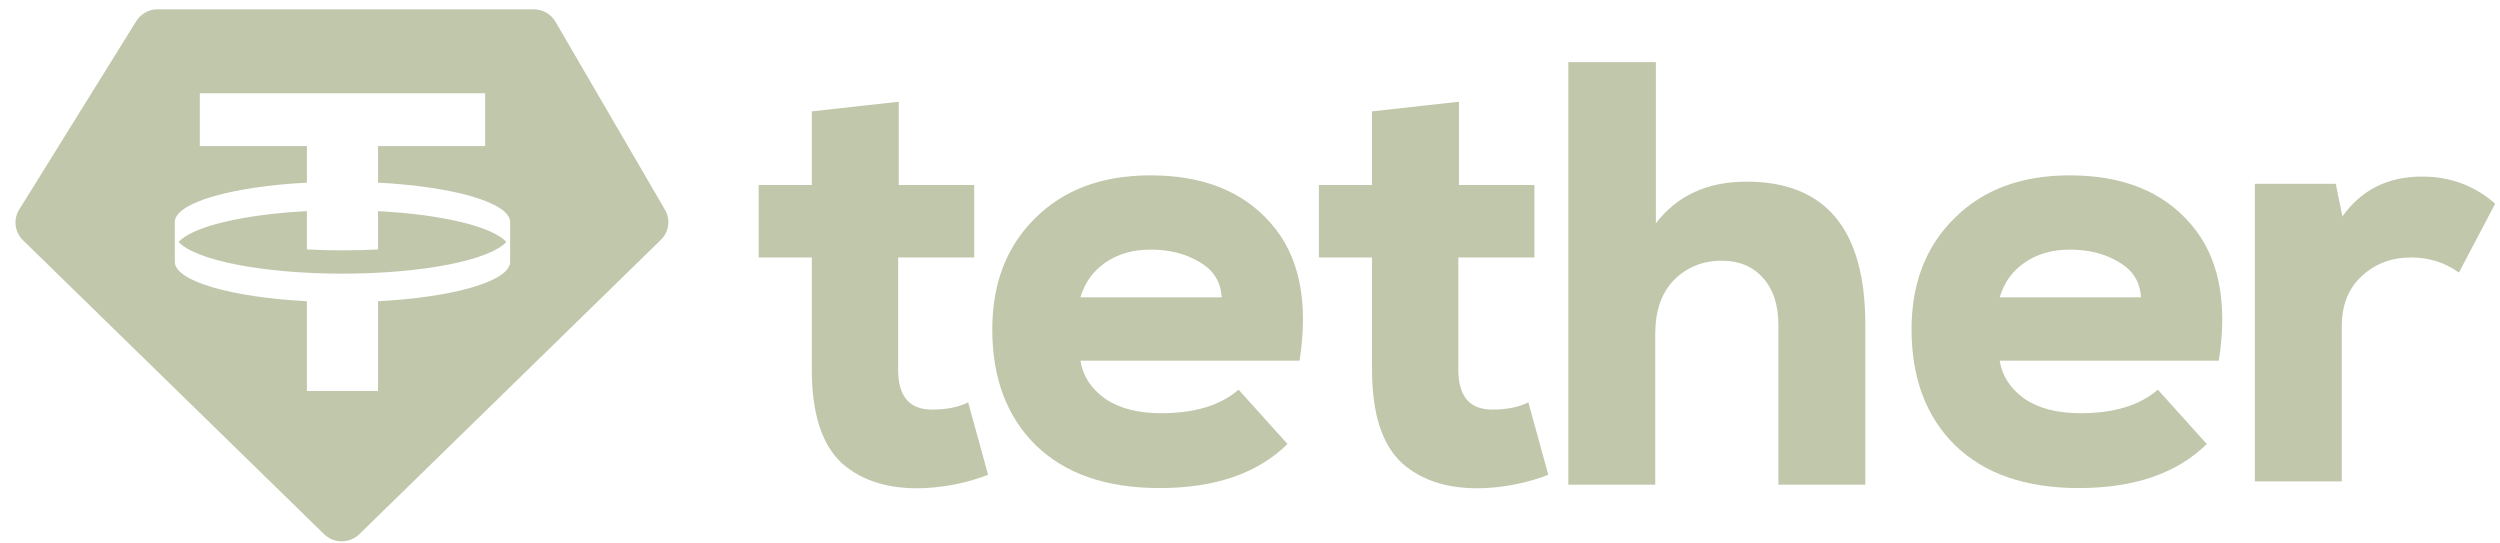 <svg width="161" height="35" viewBox="0 0 161 35" fill="none" xmlns="http://www.w3.org/2000/svg">
<g clip-path="url(#clip0_152_340)">
<path fill-rule="evenodd" clip-rule="evenodd" d="M10.154 0.599H34.371C34.949 0.599 35.483 0.904 35.771 1.398L42.827 13.512C43.193 14.14 43.084 14.933 42.562 15.443L23.142 34.4C22.512 35.014 21.5 35.014 20.871 34.4L1.477 15.468C0.943 14.947 0.843 14.131 1.235 13.499L8.777 1.36C9.071 0.887 9.592 0.599 10.154 0.599ZM31.244 6.007V9.406H24.346V11.763C29.191 12.014 32.826 13.049 32.853 14.289L32.853 16.873C32.826 18.113 29.191 19.147 24.346 19.399V25.182H19.765V19.399C14.92 19.147 11.285 18.113 11.258 16.873L11.258 14.289C11.285 13.049 14.92 12.014 19.765 11.763V9.406H12.867V6.007H31.244ZM22.055 17.623C27.226 17.623 31.548 16.749 32.606 15.581C31.709 14.59 28.465 13.811 24.346 13.597V16.064C23.608 16.103 22.841 16.123 22.055 16.123C21.27 16.123 20.503 16.103 19.765 16.064V13.597C15.646 13.811 12.402 14.59 11.505 15.581C12.563 16.749 16.885 17.623 22.055 17.623Z" fill="#C0C7AB"/>
<path d="M52.281 7.172L57.879 6.55V11.915H62.739V16.581H57.84V23.811C57.84 25.522 58.566 26.377 60.017 26.377C60.95 26.377 61.728 26.222 62.35 25.911L63.633 30.576C62.363 31.068 61.015 31.354 59.59 31.431C57.335 31.535 55.547 31.004 54.225 29.837C52.929 28.645 52.281 26.637 52.281 23.811V16.581H48.86V11.915H52.281V7.172Z" fill="#C0C7AB"/>
<path d="M83.691 23.229H69.579C69.734 24.213 70.266 25.03 71.173 25.678C72.08 26.3 73.285 26.611 74.788 26.611C76.94 26.611 78.598 26.105 79.765 25.095L82.914 28.593C80.996 30.485 78.248 31.431 74.672 31.431C71.251 31.431 68.594 30.512 66.702 28.671C64.836 26.831 63.903 24.343 63.903 21.207C63.903 18.252 64.823 15.868 66.663 14.054C68.503 12.213 70.978 11.293 74.089 11.293C77.484 11.293 80.076 12.33 81.864 14.404C83.678 16.477 84.287 19.419 83.691 23.229ZM69.579 19.147H78.676C78.624 18.162 78.158 17.41 77.277 16.892C76.395 16.347 75.333 16.075 74.089 16.075C72.974 16.075 72.015 16.347 71.212 16.892C70.408 17.436 69.864 18.188 69.579 19.147Z" fill="#C0C7AB"/>
<path d="M88.358 7.172L93.957 6.55V11.915H98.816V16.581H93.918V23.811C93.918 25.522 94.643 26.377 96.095 26.377C97.028 26.377 97.805 26.222 98.427 25.911L99.71 30.576C98.44 31.068 97.093 31.354 95.667 31.431C93.412 31.535 91.624 31.004 90.302 29.837C89.006 28.645 88.358 26.637 88.358 23.811V16.581H84.937V11.915H88.358V7.172Z" fill="#C0C7AB"/>
<path d="M101 4H106.637V14.38C108.011 12.592 109.955 11.698 112.469 11.698C117.574 11.698 120.127 14.769 120.127 20.911V31.213H114.529V20.95C114.529 19.628 114.192 18.605 113.518 17.879C112.87 17.153 111.989 16.79 110.875 16.79C109.657 16.79 108.633 17.205 107.803 18.034C107 18.864 106.598 20.017 106.598 21.494V31.213H101V4Z" fill="#C0C7AB"/>
<path d="M142.892 23.229H128.78C128.936 24.213 129.467 25.03 130.374 25.678C131.281 26.3 132.487 26.611 133.99 26.611C136.141 26.611 137.8 26.105 138.965 25.095L142.115 28.593C140.197 30.485 137.45 31.431 133.874 31.431C130.451 31.431 127.795 30.512 125.903 28.671C124.037 26.831 123.104 24.343 123.104 21.207C123.104 18.252 124.024 15.868 125.865 14.054C127.705 12.213 130.179 11.293 133.29 11.293C136.685 11.293 139.277 12.33 141.065 14.404C142.879 16.477 143.488 19.419 142.892 23.229ZM128.78 19.147H137.878C137.826 18.162 137.359 17.41 136.478 16.892C135.596 16.347 134.533 16.075 133.29 16.075C132.175 16.075 131.216 16.347 130.412 16.892C129.61 17.436 129.065 18.188 128.78 19.147Z" fill="#C0C7AB"/>
<path d="M145.214 11.838H150.423L150.851 13.937C152.07 12.226 153.78 11.371 155.983 11.371C157.797 11.371 159.365 11.954 160.688 13.12L158.354 17.552C157.447 16.904 156.424 16.581 155.283 16.581C154.013 16.581 152.951 16.982 152.096 17.786C151.24 18.563 150.812 19.639 150.812 21.012V31.004H145.214V11.838Z" fill="#C0C7AB"/>
</g>
<defs>
<clipPath id="clip0_152_340">
<rect width="160.741" height="35" fill="white"/>
</clipPath>
</defs>
</svg>
